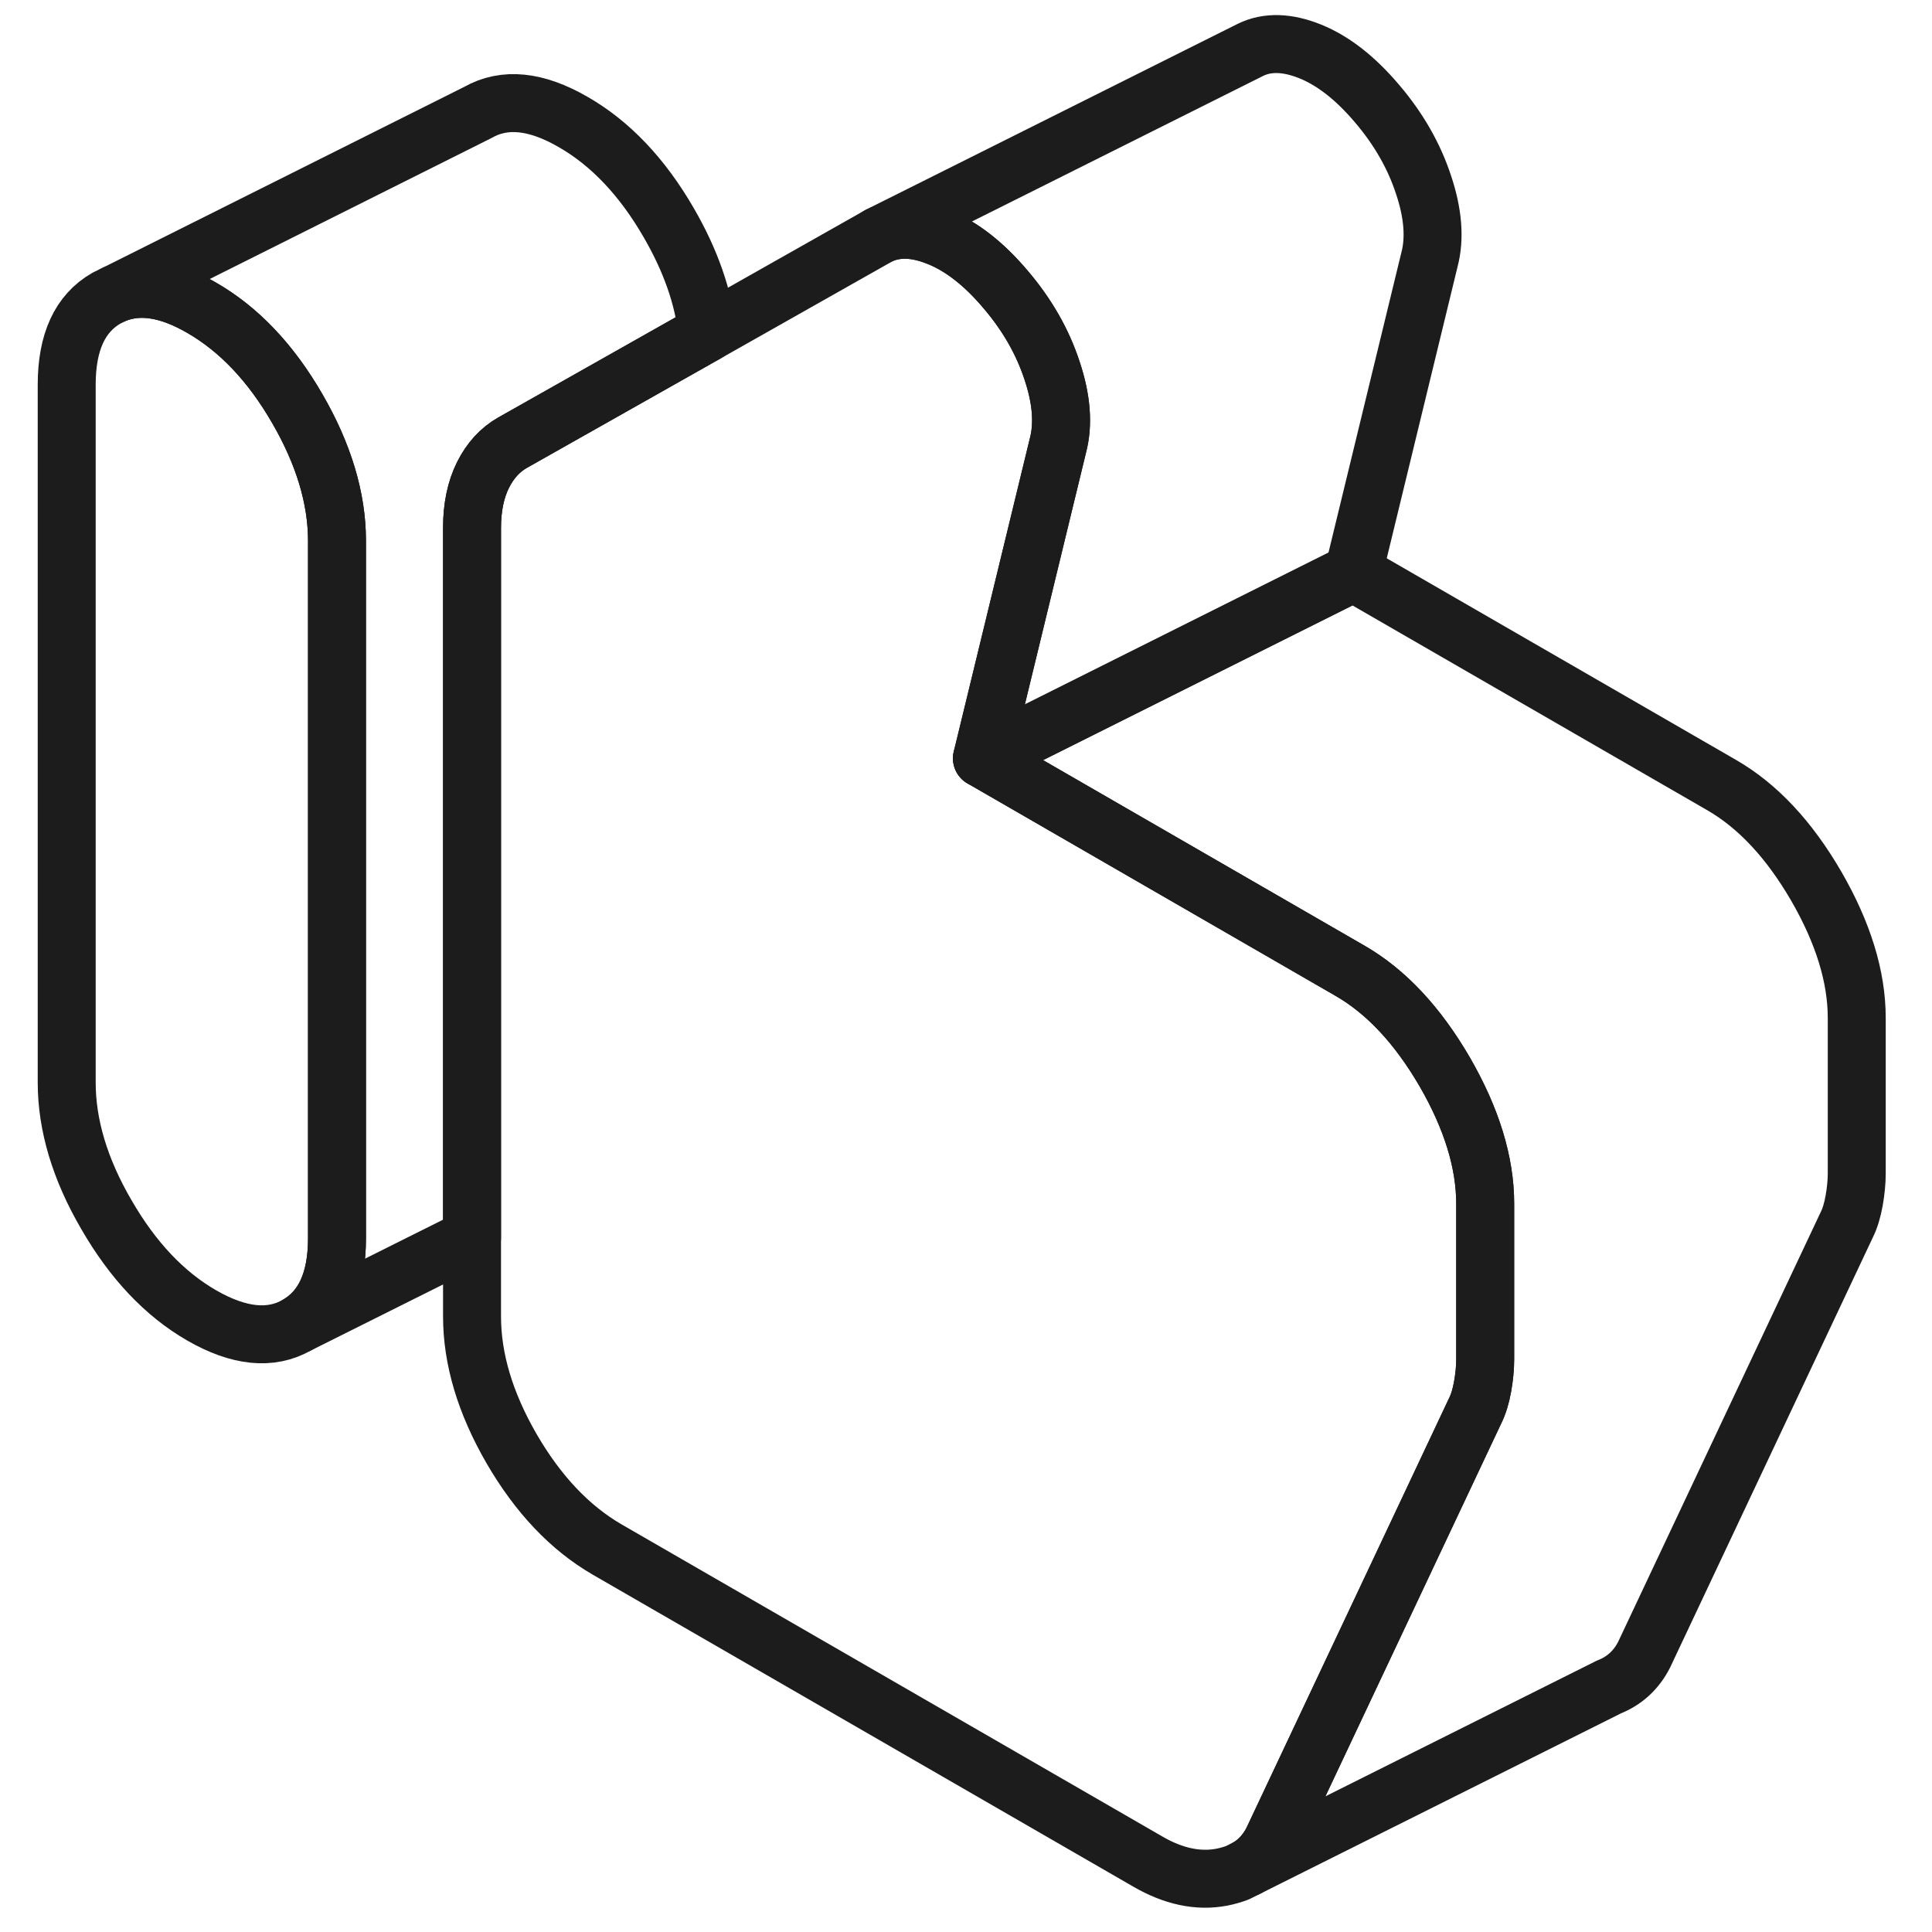 <svg width="40" height="40" viewBox="0 0 40 40" fill="none" xmlns="http://www.w3.org/2000/svg"><g id="Frame" clip-path="url(#clip0_158_9904)"><path id="Vector" d="M6.154 8.458C5.608 7.512 4.946 6.815 4.177 6.373C3.489 5.973 2.889 5.881 2.377 6.088L2.204 6.173C1.654 6.488 1.381 7.085 1.381 7.965V22.412C1.381 23.292 1.654 24.208 2.204 25.15C2.75 26.096 3.408 26.792 4.177 27.235C4.946 27.677 5.608 27.746 6.154 27.431C6.7 27.119 6.977 26.523 6.977 25.639V11.196C6.977 10.315 6.7 9.4 6.154 8.458Z" stroke="#1C1C1C" stroke-width="1.2" stroke-linecap="round" stroke-linejoin="round"/><path id="Vector_2" d="M29.595 5.377L28.022 11.854L20.33 15.7L21.903 9.223C22.018 8.785 21.98 8.266 21.78 7.669C21.584 7.073 21.265 6.516 20.818 5.992C20.376 5.469 19.918 5.108 19.438 4.912C19.349 4.877 19.265 4.846 19.18 4.823C18.811 4.719 18.48 4.739 18.199 4.877L25.892 1.031C26.238 0.862 26.653 0.873 27.13 1.066C27.611 1.262 28.068 1.623 28.511 2.146C28.957 2.669 29.276 3.227 29.472 3.823C29.672 4.419 29.711 4.939 29.595 5.377Z" stroke="#1C1C1C" stroke-width="1.2" stroke-linecap="round" stroke-linejoin="round"/><path id="Vector_3" d="M30.75 24.923V28.134C30.75 28.319 30.731 28.511 30.697 28.704C30.662 28.9 30.612 29.069 30.539 29.215L28.704 33.108L26.346 38.108C26.25 38.296 26.123 38.454 25.966 38.577C25.919 38.611 25.87 38.646 25.82 38.673L25.62 38.773C25.52 38.811 25.412 38.842 25.296 38.865C24.808 38.958 24.293 38.85 23.758 38.538L12.57 32.081C11.8 31.634 11.143 30.942 10.593 29.996C10.046 29.05 9.773 28.138 9.773 27.254V10.927C9.773 10.5 9.85 10.134 10 9.834C10.15 9.534 10.354 9.311 10.612 9.165L14.643 6.888L18.2 4.877C18.481 4.738 18.812 4.719 19.181 4.823C19.266 4.846 19.35 4.877 19.439 4.911C19.919 5.107 20.377 5.469 20.82 5.992C21.266 6.515 21.585 7.073 21.781 7.669C21.981 8.265 22.02 8.784 21.904 9.223L20.331 15.7L27.954 20.1C28.7 20.53 29.35 21.227 29.912 22.192C30.47 23.157 30.75 24.069 30.75 24.923Z" stroke="#1C1C1C" stroke-width="1.2" stroke-linecap="round" stroke-linejoin="round"/><path id="Vector_4" d="M14.642 6.889L10.611 9.166C10.354 9.312 10.15 9.535 10 9.835C9.85 10.135 9.773 10.5 9.773 10.927V25.623L6.154 27.431C6.7 27.119 6.977 26.523 6.977 25.639V11.196C6.977 10.316 6.7 9.4 6.154 8.458C5.608 7.512 4.946 6.816 4.177 6.373C3.488 5.973 2.888 5.881 2.377 6.089L9.896 2.327C10.442 2.016 11.1 2.081 11.869 2.527C12.639 2.969 13.3 3.666 13.846 4.612C14.296 5.389 14.565 6.15 14.642 6.889Z" stroke="#1C1C1C" stroke-width="1.2" stroke-linecap="round" stroke-linejoin="round"/><path id="Vector_5" d="M2.376 6.088L2.203 6.173" stroke="#1C1C1C" stroke-linecap="round" stroke-linejoin="round"/><path id="Vector_6" d="M38.442 21.077V24.289C38.442 24.473 38.422 24.666 38.388 24.858C38.353 25.054 38.303 25.223 38.23 25.369L34.038 34.262C33.876 34.577 33.634 34.8 33.311 34.927L25.819 38.673C25.869 38.646 25.919 38.612 25.965 38.577C26.122 38.454 26.249 38.296 26.345 38.108L28.703 33.108L30.538 29.215C30.611 29.069 30.661 28.9 30.695 28.704C30.73 28.512 30.749 28.319 30.749 28.135V24.923C30.749 24.069 30.468 23.158 29.911 22.192C29.349 21.227 28.699 20.531 27.953 20.1L20.33 15.7L28.022 11.854L35.645 16.254C36.392 16.685 37.042 17.381 37.603 18.346C38.161 19.312 38.442 20.223 38.442 21.077Z" stroke="#1C1C1C" stroke-width="1.2" stroke-linecap="round" stroke-linejoin="round"/><path id="Vector_7" d="M25.819 38.673L25.619 38.773" stroke="#1C1C1C" stroke-linecap="round" stroke-linejoin="round"/></g><defs><clipPath id="clip0_158_9904"><rect width="40" height="40" fill="white"/></clipPath></defs></svg>